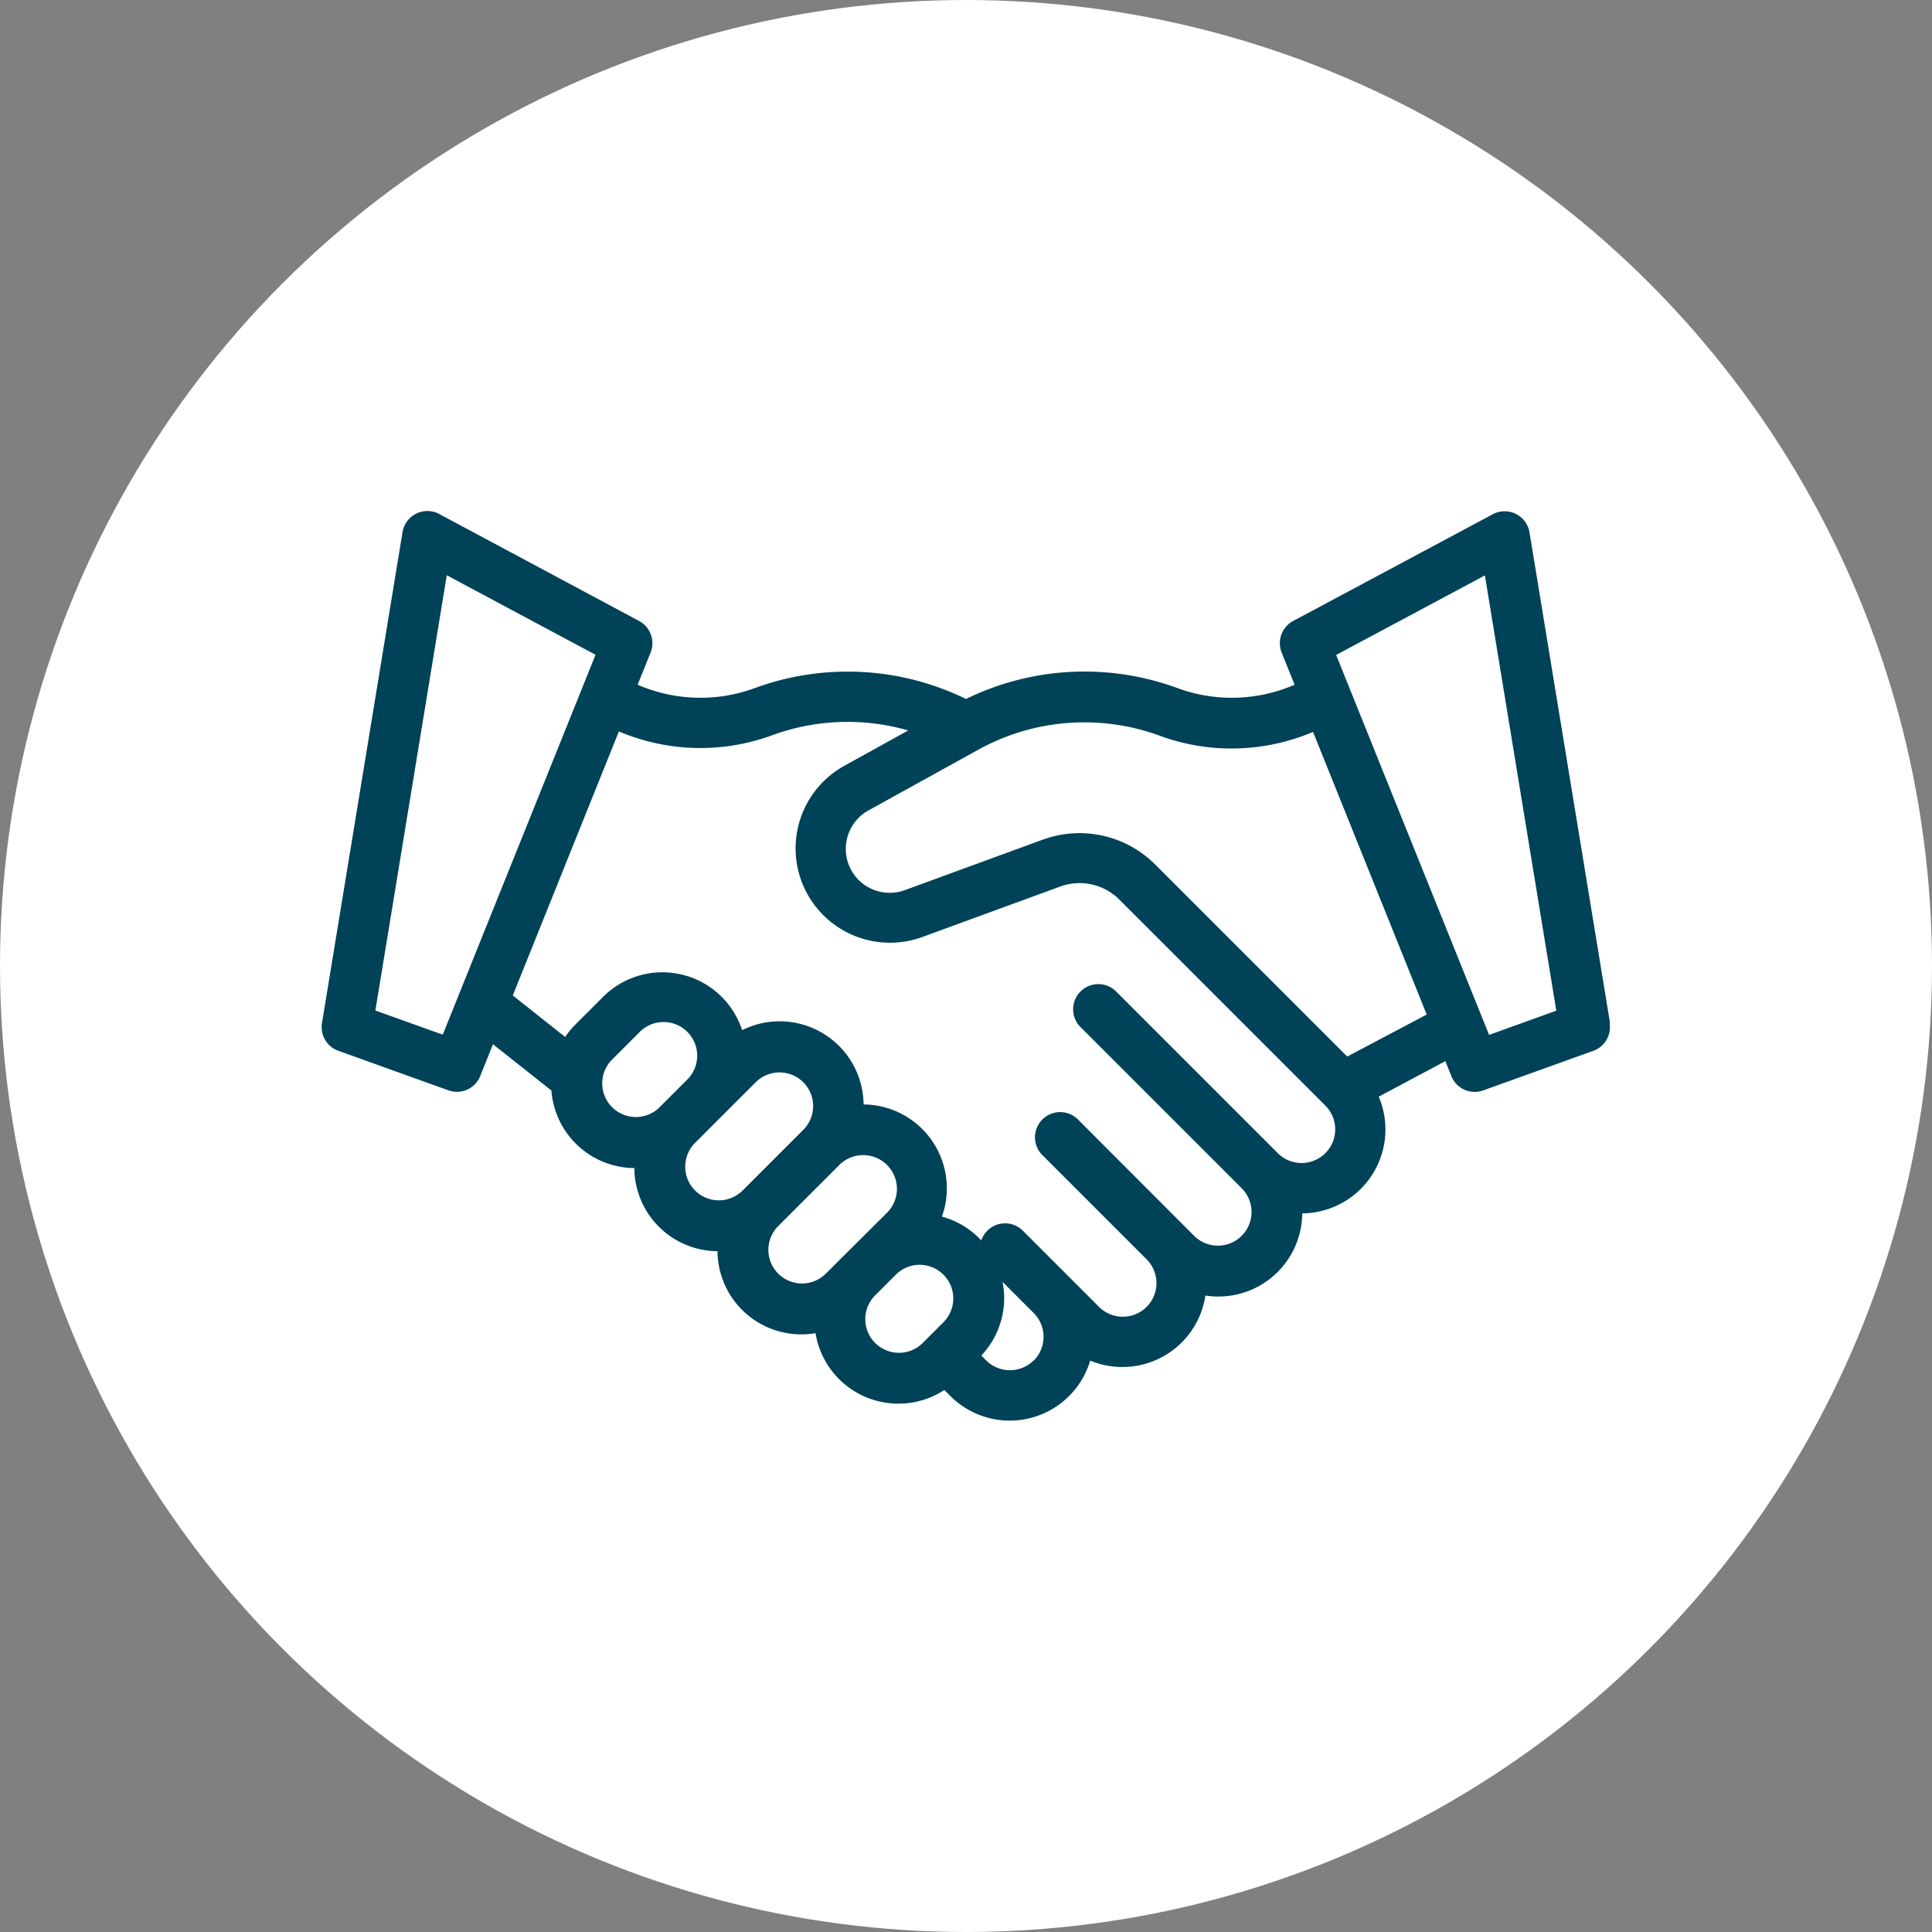 <svg xmlns="http://www.w3.org/2000/svg" width="24" height="24" viewBox="0 0 24 24">
  <rect x="0" y="0" width="24" height="24" fill="#808080" stroke="none"/>
  <g id="Gruppe_70327" data-name="Gruppe 70327" transform="translate(-1240 -14)">
    <circle id="Ellipse_197" data-name="Ellipse 197" cx="12" cy="12" r="12" transform="translate(1240 14)" fill="#fff"/>
    <g id="honesty" transform="translate(1244 -54.934)">
      <path id="Pfad_219957" data-name="Pfad 219957" d="M16,81.641l-1-6.094a.313.313,0,0,0-.456-.225l-2.48,1.326a.313.313,0,0,0-.143.392l.161.4a1.959,1.959,0,0,1-1.452.043A3.348,3.348,0,0,0,8,77.617a3.348,3.348,0,0,0-2.627-.134,1.959,1.959,0,0,1-1.452-.043l.161-.4a.313.313,0,0,0-.143-.392L1.46,75.321A.313.313,0,0,0,1,75.546L0,81.641a.312.312,0,0,0,.2.345l1.366.491a.312.312,0,0,0,.4-.177l.158-.394.726.575a1.04,1.04,0,0,0,1.03.963,1.04,1.04,0,0,0,1.033,1.033,1.041,1.041,0,0,0,1.218,1.018,1.043,1.043,0,0,0,1.6.706l.075.075a1.043,1.043,0,0,0,1.737-.44,1.043,1.043,0,0,0,1.431-.808,1.053,1.053,0,0,0,.16.012,1.042,1.042,0,0,0,1.043-1.033,1.042,1.042,0,0,0,.95-1.45l.828-.441.074.185a.312.312,0,0,0,.4.177l1.366-.491a.313.313,0,0,0,.2-.345Zm-14.5.146-.837-.3.887-5.407,1.848.988Zm2.686.909A.418.418,0,0,1,3.6,82.1l.341-.341a.418.418,0,1,1,.591.591l-.341.341h0Zm1.033,1.033a.418.418,0,0,1-.591-.591h0l.766-.766a.418.418,0,0,1,.591.591Zm1.033,1.033a.418.418,0,0,1-.591-.591l.766-.766A.418.418,0,1,1,7.018,84Zm1.474.591-.27.27a.418.418,0,0,1-.591-.591l.27-.27a.418.418,0,0,1,.591.591Zm1.115.48a.418.418,0,0,1-.591,0l-.06-.06a1.035,1.035,0,0,0,.284-.715,1.053,1.053,0,0,0-.02-.2l.387.387a.418.418,0,0,1,0,.591Zm3.623-2.574a.418.418,0,0,1-.591,0l-2.02-2.02a.313.313,0,0,0-.442.442l2.02,2.02a.418.418,0,0,1-.591.591L9.379,82.829a.313.313,0,0,0-.442.442l1.3,1.3a.418.418,0,1,1-.591.591l-.939-.939a.312.312,0,0,0-.517.12l-.026-.027a1.036,1.036,0,0,0-.463-.269,1.042,1.042,0,0,0-.973-1.393,1.043,1.043,0,0,0-1.509-.923,1.042,1.042,0,0,0-1.728-.413l-.341.341a1.045,1.045,0,0,0-.129.157L2.37,81.3,3.688,78.02a2.586,2.586,0,0,0,1.9.049,2.724,2.724,0,0,1,1.694-.061l-.795.44a1.172,1.172,0,0,0,.97,2.126l1.713-.627a.7.7,0,0,1,.736.163l2.558,2.558a.418.418,0,0,1,0,.591Zm.272-1.2-2.388-2.388a1.33,1.33,0,0,0-1.393-.307l-1.713.627a.547.547,0,0,1-.638-.2A.547.547,0,0,1,6.791,79l1.36-.752a2.723,2.723,0,0,1,2.26-.173,2.586,2.586,0,0,0,1.9-.049l1.412,3.511Zm1.762-.269-1.9-4.72,1.848-.988.887,5.407Z" transform="translate(0)" fill="#004258"/>
    </g>
  </g>
</svg>
